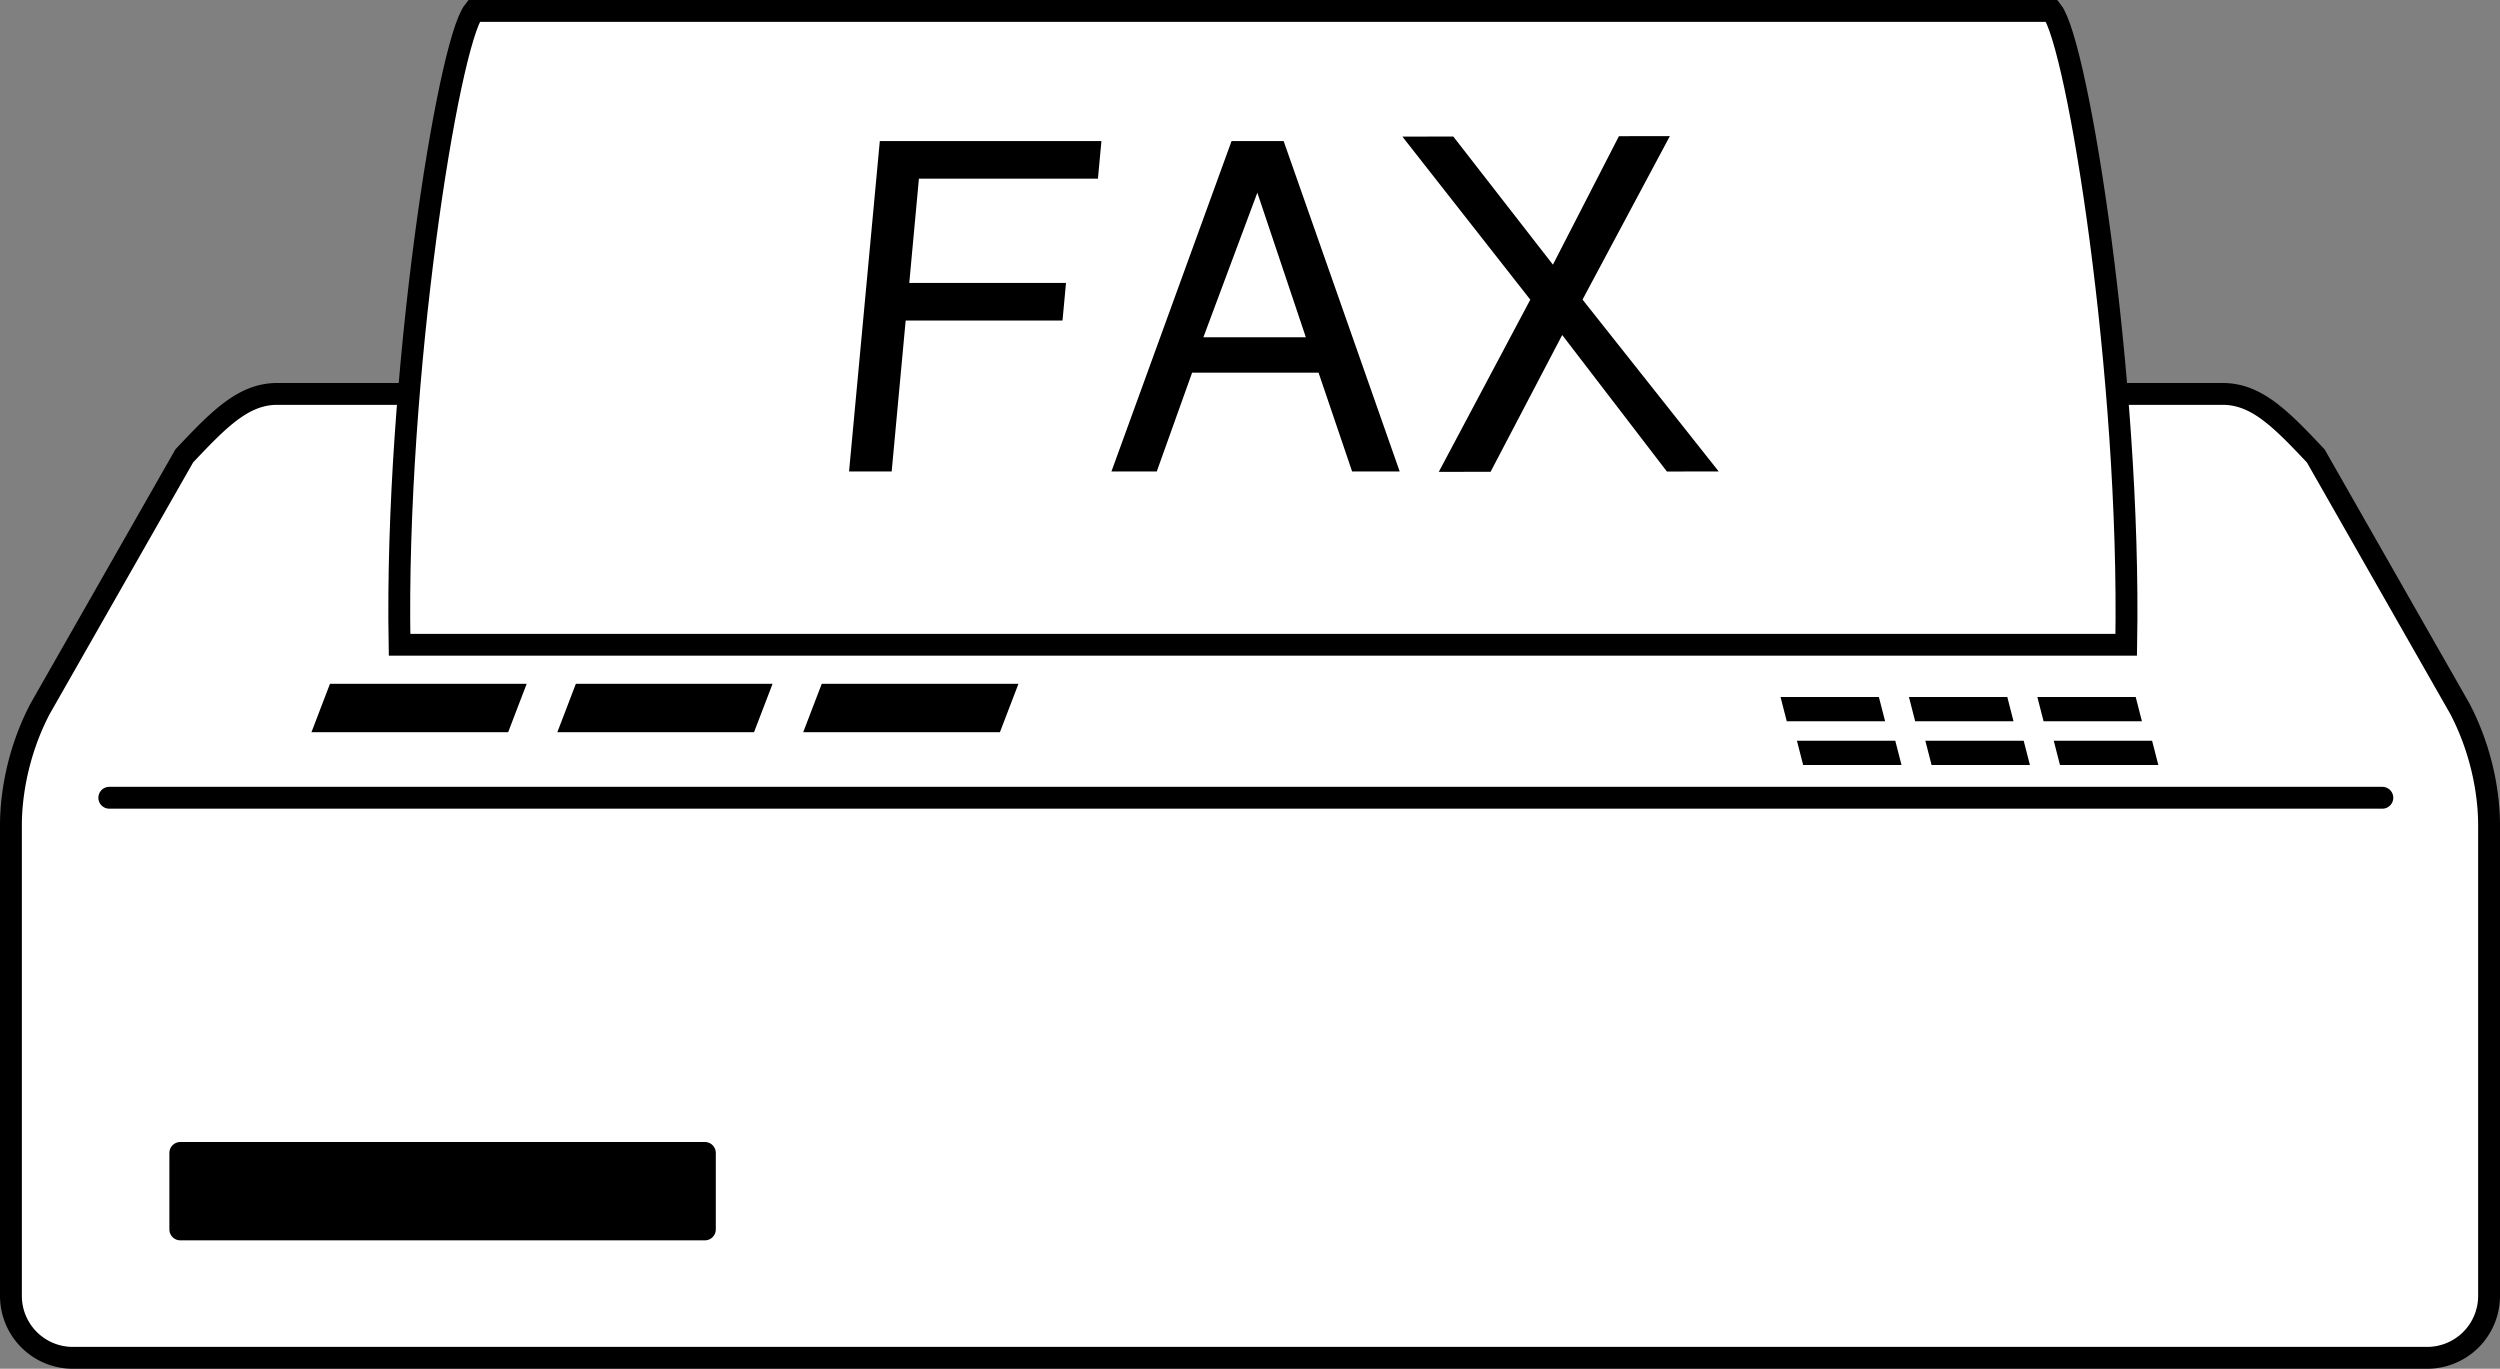 <svg xmlns="http://www.w3.org/2000/svg" width="114.383" height="62.625"><rect width="100%" height="100%" fill="#808080" stroke="none"/><path fill="#fff" d="M12.68 18.023c-1.563 0-2.696 1.192-4.25 2.836L1.832 32.434C.882 34.25.5 36.204.5 37.766v21.527a2.832 2.832 0 0 0 2.832 2.832h107.719a2.834 2.834 0 0 0 2.832-2.832V37.766c0-1.563-.383-3.516-1.332-5.332l-6.598-11.575c-1.555-1.644-2.687-2.836-4.254-2.836H12.68"/><path fill="none" stroke="#000" stroke-linecap="round" stroke-linejoin="round" d="M12.68 18.023c-1.563 0-2.696 1.192-4.25 2.836L1.832 32.434C.882 34.25.5 36.204.5 37.766v21.527a2.832 2.832 0 0 0 2.832 2.832h107.719a2.834 2.834 0 0 0 2.832-2.832V37.766c0-1.563-.383-3.516-1.332-5.332l-6.598-11.575c-1.555-1.644-2.687-2.836-4.254-2.836zm0 0"/><path d="m23.25 33.5.848-2.215h-9L14.25 33.5h9m11.25 0 .848-2.215h-9L25.5 33.5h9m11.25 0 .848-2.215h-9L36.75 33.5h9m40.5-.5-.285-1.11h-4.5L81.75 33h4.5m5.875 0-.285-1.11h-4.5l.285 1.11h4.5M98 33l-.285-1.11h-4.5L93.5 33H98m-11 2-.285-1.11h-4.5L82.5 35H87m5.875 0-.285-1.11h-4.5l.285 1.11h4.5m5.875 0-.285-1.11h-4.5L94.25 35h4.5"/><path fill="none" stroke="#000" stroke-linecap="round" stroke-linejoin="round" d="M5 36.5h104"/><path d="M32.25 56.25v-3.5h-24v3.5h24"/><path fill="none" stroke="#000" stroke-linecap="round" stroke-linejoin="round" d="M32.25 56.25v-3.5h-24v3.5zm0 0"/><path fill="#fff" d="M93.883.5c1.18 1.5 3.617 16.75 3.398 29h-79C18.062 17.25 20.5 2 21.68.5h72.203"/><path fill="none" stroke="#000" d="M93.883.5c1.18 1.5 3.617 16.75 3.398 29h-79C18.062 17.25 20.5 2 21.68.5zm0 0"/><path d="M40.254 6.453h10.14l-.16 1.723h-8.191l-.441 4.77h7.171l-.16 1.718h-7.176l-.64 6.906h-1.95l1.407-15.117M52.926 21.57h-2.074l5.496-15.117h2.382l5.31 15.117h-2.177l-1.535-4.52h-5.785l-1.617 4.52m19.48-7.863 6.23 7.863-2.37.004-4.79-6.246-3.277 6.258-2.37.004 4.187-7.879-5.852-7.46 2.328-.005 4.559 5.863 3.02-5.878 2.331-.004-3.996 7.48"/><path fill="#fff" d="M55.059 15.43h4.687l-2.219-6.614zm0 0"/></svg>
